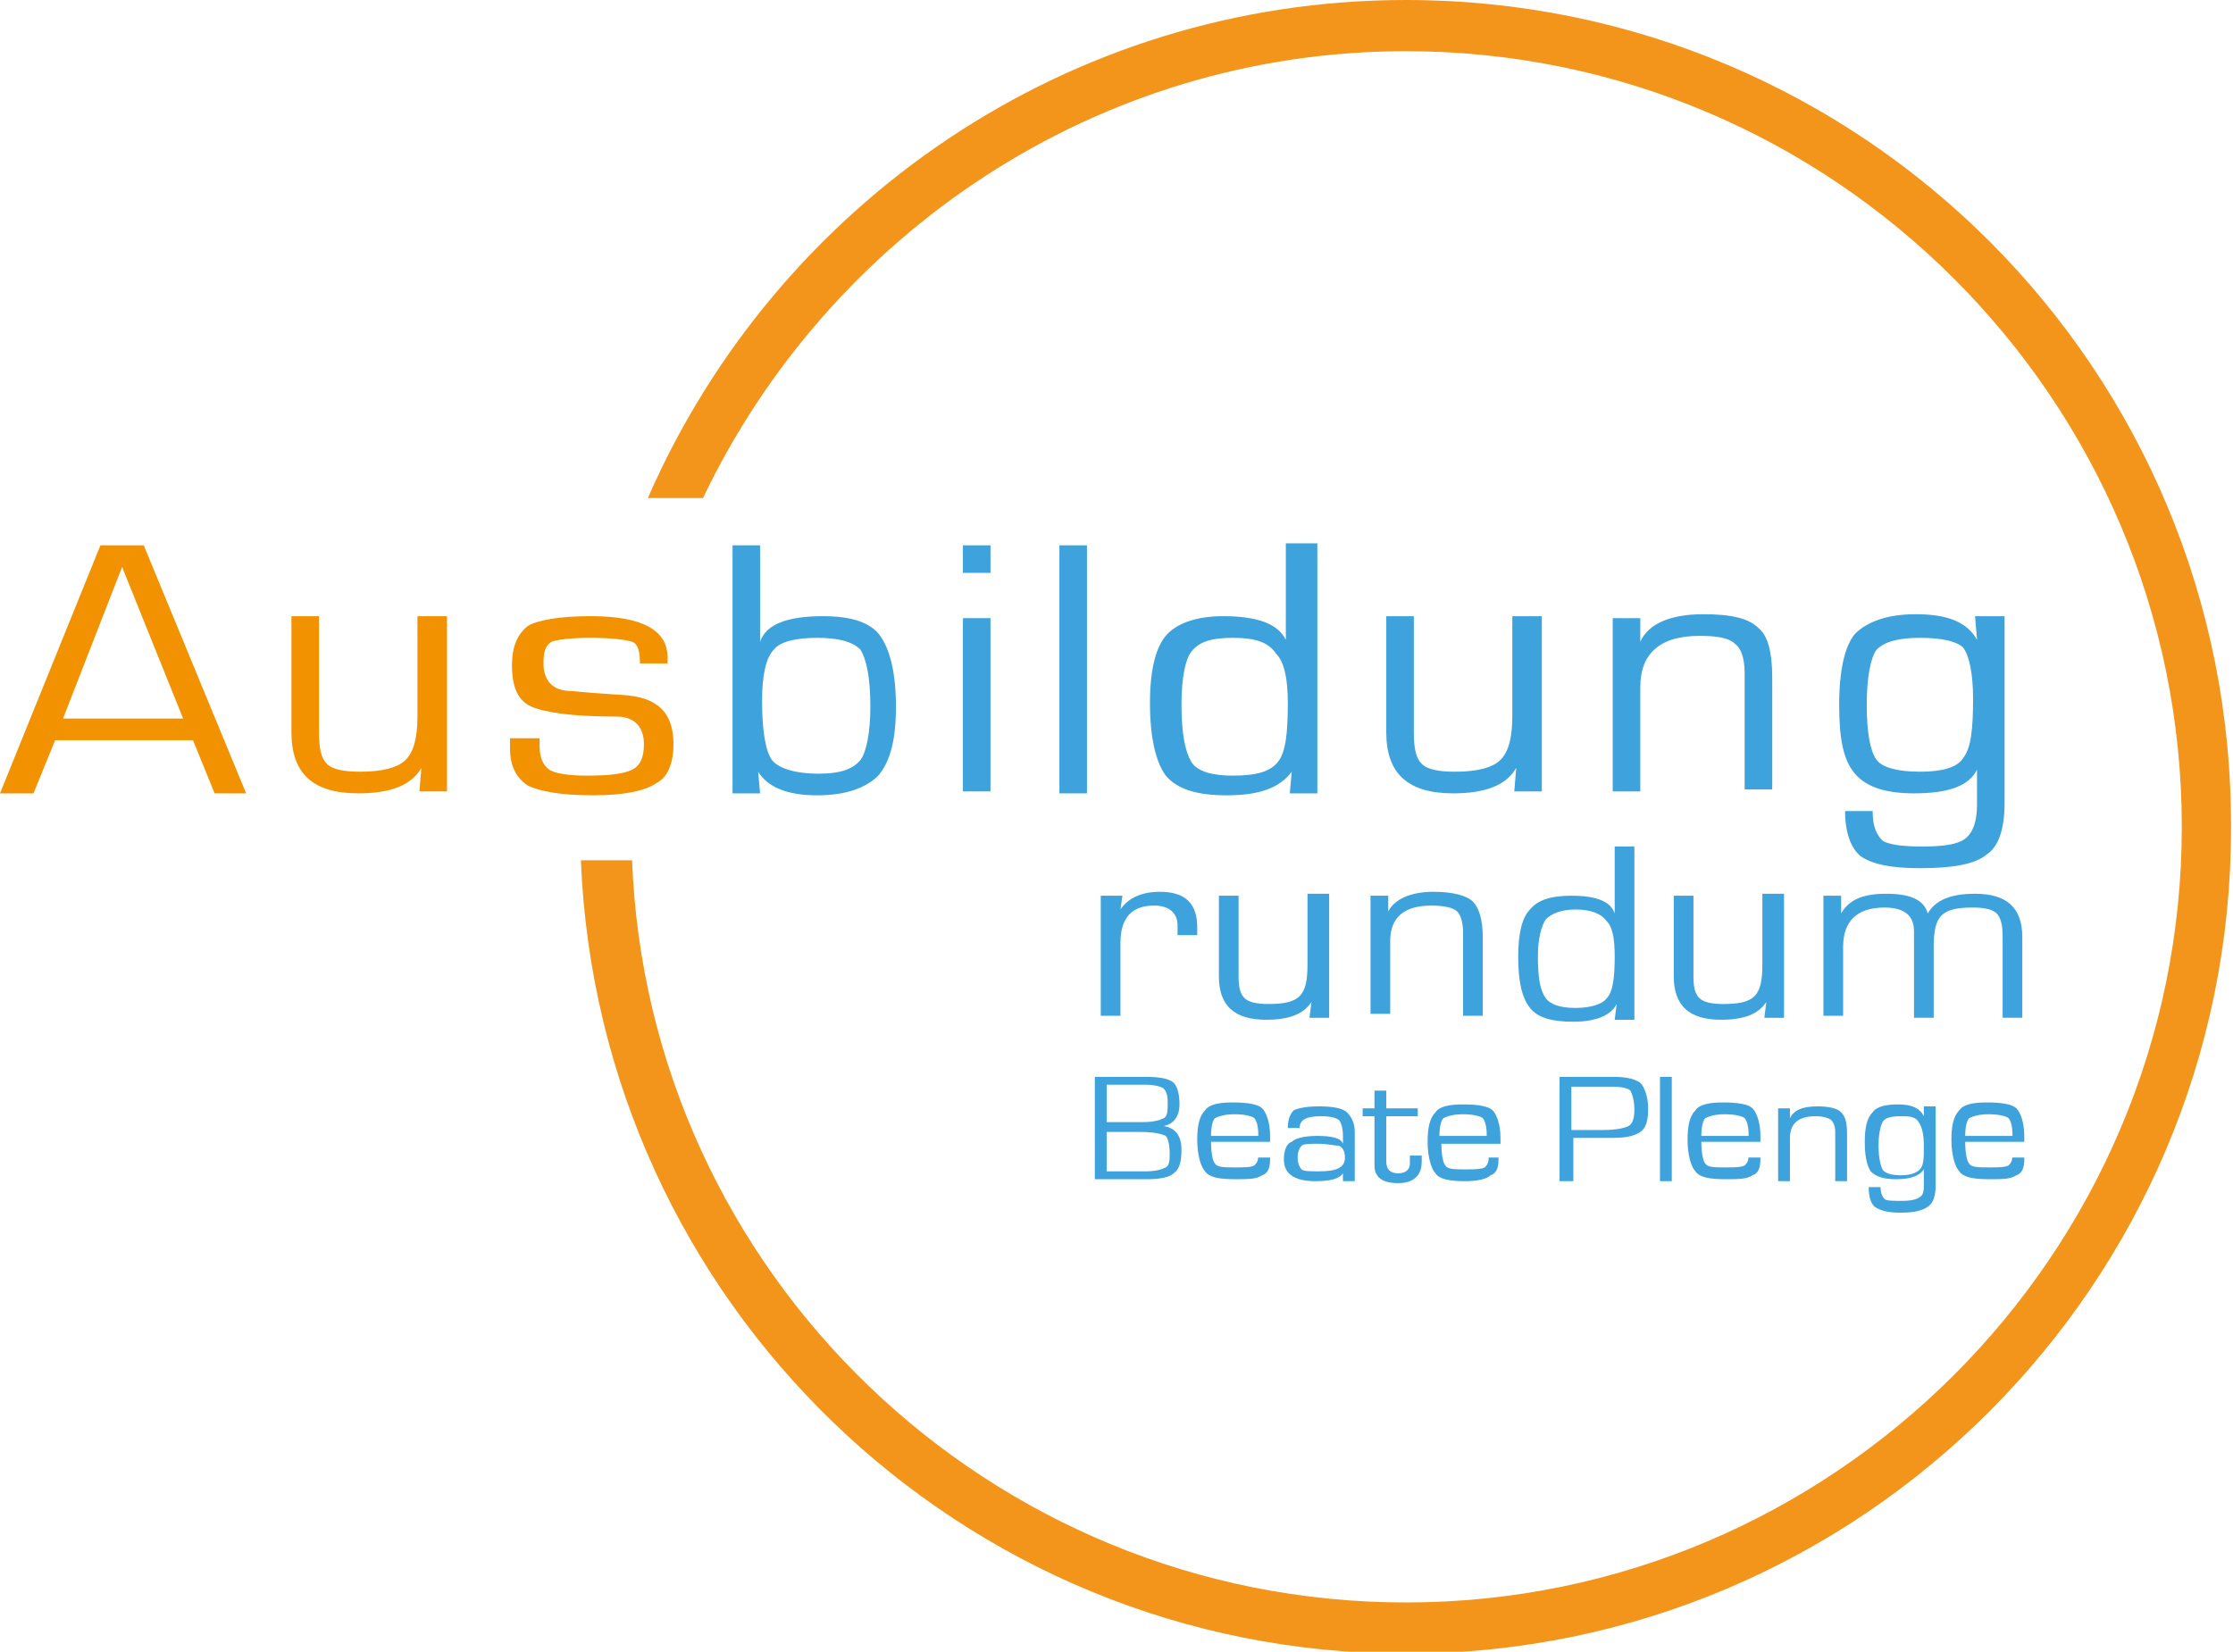 <?xml version="1.0" encoding="utf-8"?>
<!-- Generator: Adobe Illustrator 21.0.2, SVG Export Plug-In . SVG Version: 6.00 Build 0)  -->
<svg version="1.1" id="Ebene_1" xmlns="http://www.w3.org/2000/svg" xmlns:xlink="http://www.w3.org/1999/xlink" x="0px" y="0px"
	 viewBox="0 0 113.4 83.9" style="enable-background:new 0 0 113.4 83.9;" xml:space="preserve">
<style type="text/css">
	.st0{fill:#F4951B;}
	.st1{fill:#3EA3DC;}
	.st2{fill:#F39200;}
</style>
<g>
	<g>
		<path class="st0" d="M71.4,0c-17.2,0-32,10.4-38.5,25.3h2.8C42.1,11.9,55.7,2.6,71.4,2.6c21.7,0,39.4,17.7,39.4,39.4
			c0,21.7-17.7,39.4-39.4,39.4c-21.2,0-38.5-16.8-39.3-37.7h-2.6c0.9,22.4,19.3,40.3,41.9,40.3c23.1,0,41.9-18.8,41.9-41.9
			C113.4,18.8,94.6,0,71.4,0z"/>
	</g>
	<g>
		<path class="st1" d="M55.6,60v-5.3h2.6c0.7,0,1.2,0.1,1.4,0.3c0.2,0.2,0.3,0.6,0.3,1.1c0,0.6-0.3,1-0.8,1.1v0
			c0.6,0.1,0.9,0.5,0.9,1.2c0,0.6-0.1,1-0.4,1.2c-0.2,0.2-0.7,0.3-1.3,0.3H55.6z M56.2,57H58c0.6,0,0.9-0.1,1.1-0.2
			c0.2-0.1,0.2-0.4,0.2-0.8c0-0.4-0.1-0.6-0.2-0.7s-0.5-0.2-0.9-0.2h-2V57z M56.2,59.5h1.4l0.6,0c0.5,0,0.8-0.1,1-0.2
			c0.2-0.1,0.2-0.4,0.2-0.7c0-0.5-0.1-0.8-0.2-0.9c-0.2-0.1-0.6-0.2-1.3-0.2h-1.7V59.5z"/>
		<path class="st1" d="M63.9,58.8h0.6l0,0.1c0,0.4-0.1,0.7-0.4,0.8c-0.3,0.2-0.7,0.2-1.4,0.2c-0.8,0-1.3-0.1-1.5-0.4
			c-0.2-0.2-0.4-0.8-0.4-1.6c0-0.7,0.1-1.2,0.4-1.5c0.2-0.3,0.7-0.4,1.4-0.4c0.8,0,1.3,0.1,1.5,0.3c0.2,0.2,0.4,0.7,0.4,1.4v0.3h-3
			c0,0.6,0.1,1,0.2,1.1c0.1,0.2,0.5,0.2,1,0.2c0.5,0,0.8,0,1-0.1c0.1-0.1,0.2-0.2,0.2-0.5V58.8z M63.9,57.8l0-0.2
			c0-0.4-0.1-0.7-0.2-0.8s-0.5-0.2-1-0.2c-0.5,0-0.8,0.1-1,0.2c-0.1,0.1-0.2,0.4-0.2,0.9H63.9z"/>
		<path class="st1" d="M66,57.3h-0.6c0-0.4,0.1-0.7,0.3-0.9c0.2-0.1,0.6-0.2,1.3-0.2c0.7,0,1.2,0.1,1.4,0.3c0.2,0.2,0.4,0.5,0.4,1
			V60h-0.6l0-0.4l0,0C68,59.9,67.5,60,66.8,60c-1.1,0-1.6-0.4-1.6-1.1c0-0.4,0.1-0.8,0.4-0.9c0.2-0.2,0.7-0.3,1.3-0.3
			c0.7,0,1.2,0.1,1.3,0.4l0,0v-0.4c0-0.4-0.1-0.7-0.2-0.8c-0.1-0.1-0.4-0.2-0.9-0.2c-0.8,0-1.1,0.2-1.1,0.6C66,57.2,66,57.2,66,57.3
			z M67,58.1c-0.5,0-0.8,0-0.9,0.1s-0.2,0.3-0.2,0.6c0,0.3,0.1,0.5,0.2,0.6c0.1,0.1,0.4,0.1,0.9,0.1c0.9,0,1.3-0.2,1.3-0.7
			c0-0.3-0.1-0.5-0.3-0.6C67.8,58.2,67.4,58.1,67,58.1z"/>
		<path class="st1" d="M72,56.3v0.4h-1.6V59c0,0.4,0.2,0.6,0.6,0.6c0.4,0,0.6-0.2,0.6-0.5l0-0.2l0-0.2h0.6l0,0.3
			c0,0.7-0.4,1.1-1.2,1.1c-0.8,0-1.2-0.3-1.2-0.9V59v-2.3h-0.6v-0.4h0.6v-0.9h0.6v0.9H72z"/>
		<path class="st1" d="M75.5,58.8h0.6l0,0.1c0,0.4-0.1,0.7-0.4,0.8C75.5,59.9,75,60,74.4,60c-0.8,0-1.3-0.1-1.5-0.4
			c-0.2-0.2-0.4-0.8-0.4-1.6c0-0.7,0.1-1.2,0.4-1.5c0.2-0.3,0.7-0.4,1.4-0.4c0.8,0,1.3,0.1,1.5,0.3c0.2,0.2,0.4,0.7,0.4,1.4v0.3h-3
			c0,0.6,0.1,1,0.2,1.1c0.1,0.2,0.5,0.2,1,0.2c0.5,0,0.8,0,1-0.1c0.1-0.1,0.2-0.2,0.2-0.5V58.8z M75.5,57.8l0-0.2
			c0-0.4-0.1-0.7-0.2-0.8c-0.1-0.1-0.5-0.2-1-0.2c-0.5,0-0.8,0.1-1,0.2c-0.1,0.1-0.2,0.4-0.2,0.9H75.5z"/>
		<path class="st1" d="M79.2,60v-5.3h2.5h0.2c0.7,0,1.1,0.1,1.4,0.3c0.2,0.2,0.4,0.7,0.4,1.3c0,0.6-0.1,1-0.4,1.2
			c-0.3,0.2-0.7,0.3-1.4,0.3l-0.3,0h-1.7V60H79.2z M79.8,57.4h1.6c0.7,0,1.1-0.1,1.3-0.2c0.2-0.1,0.3-0.4,0.3-0.8
			c0-0.5-0.1-0.8-0.2-1c-0.1-0.1-0.4-0.2-0.9-0.2l-0.3,0h-1.8V57.4z"/>
		<path class="st1" d="M84.9,54.7V60h-0.6v-5.3H84.9z"/>
		<path class="st1" d="M88.8,58.8h0.6l0,0.1c0,0.4-0.1,0.7-0.4,0.8c-0.3,0.2-0.7,0.2-1.4,0.2c-0.8,0-1.3-0.1-1.5-0.4
			c-0.2-0.2-0.4-0.8-0.4-1.6c0-0.7,0.1-1.2,0.4-1.5c0.2-0.3,0.7-0.4,1.4-0.4c0.8,0,1.3,0.1,1.5,0.3c0.2,0.2,0.4,0.7,0.4,1.4v0.3h-3
			c0,0.6,0.1,1,0.2,1.1c0.1,0.2,0.5,0.2,1,0.2c0.5,0,0.8,0,1-0.1c0.1-0.1,0.2-0.2,0.2-0.5V58.8z M88.8,57.8l0-0.2
			c0-0.4-0.1-0.7-0.2-0.8s-0.5-0.2-1-0.2c-0.5,0-0.8,0.1-1,0.2c-0.1,0.1-0.2,0.4-0.2,0.9H88.8z"/>
		<path class="st1" d="M90.3,56.3h0.6l0,0.5l0,0c0.2-0.4,0.6-0.6,1.4-0.6c0.6,0,1,0.1,1.2,0.3c0.2,0.2,0.3,0.5,0.3,1.1V60h-0.6v-2.4
			v-0.1c0-0.3-0.1-0.5-0.2-0.6c-0.1-0.1-0.4-0.2-0.8-0.2c-0.9,0-1.3,0.4-1.3,1.1V60h-0.6V56.3z"/>
		<path class="st1" d="M98.3,56.3v3.9c0,0.5-0.1,0.9-0.4,1.1c-0.3,0.2-0.7,0.3-1.4,0.3c-0.6,0-1-0.1-1.3-0.3c-0.2-0.2-0.3-0.5-0.3-1
			h0.6c0,0.3,0.1,0.5,0.2,0.6c0.1,0.1,0.4,0.1,0.9,0.1c0.5,0,0.8-0.1,0.9-0.2c0.2-0.1,0.2-0.4,0.2-0.7v-0.7l0,0
			c-0.2,0.3-0.6,0.5-1.4,0.5c-0.6,0-1-0.1-1.3-0.4c-0.2-0.3-0.3-0.8-0.3-1.5c0-0.7,0.1-1.2,0.4-1.5c0.2-0.3,0.7-0.4,1.3-0.4
			c0.7,0,1.1,0.2,1.3,0.6l0,0l0-0.5H98.3z M96.5,56.7c-0.5,0-0.8,0.1-0.9,0.3c-0.1,0.2-0.2,0.6-0.2,1.2c0,0.6,0.1,1,0.2,1.2
			c0.1,0.2,0.5,0.3,0.9,0.3c0.5,0,0.8-0.1,1-0.3c0.2-0.2,0.2-0.6,0.2-1.2c0-0.6-0.1-0.9-0.2-1.1C97.3,56.7,97,56.7,96.5,56.7z"/>
		<path class="st1" d="M102.2,58.8h0.6l0,0.1c0,0.4-0.1,0.7-0.4,0.8c-0.3,0.2-0.7,0.2-1.4,0.2c-0.8,0-1.3-0.1-1.5-0.4
			c-0.2-0.2-0.4-0.8-0.4-1.6c0-0.7,0.1-1.2,0.4-1.5c0.2-0.3,0.7-0.4,1.4-0.4c0.8,0,1.3,0.1,1.5,0.3c0.2,0.2,0.4,0.7,0.4,1.4v0.3h-3
			c0,0.6,0.1,1,0.2,1.1c0.1,0.2,0.5,0.2,1,0.2c0.5,0,0.8,0,1-0.1c0.1-0.1,0.2-0.2,0.2-0.5V58.8z M102.2,57.8l0-0.2
			c0-0.4-0.1-0.7-0.2-0.8c-0.1-0.1-0.5-0.2-1-0.2c-0.5,0-0.8,0.1-1,0.2c-0.1,0.1-0.2,0.4-0.2,0.9H102.2z"/>
	</g>
	<g>
		<path class="st1" d="M56,45.5h1l-0.1,0.7l0,0c0.4-0.6,1.1-0.9,2-0.9c1.3,0,1.9,0.6,1.9,1.8l0,0.4h-1l0-0.2c0-0.2,0-0.3,0-0.3
			c0-0.6-0.4-1-1.2-1c-1.1,0-1.7,0.6-1.7,1.9v3.7h-1V45.5z"/>
		<path class="st1" d="M67.5,45.5v6.2h-1l0.1-0.8l0,0c-0.4,0.6-1.1,0.9-2.3,0.9c-1.6,0-2.4-0.7-2.4-2.2v-4.1h1v4.1
			c0,0.6,0.1,0.9,0.3,1.1c0.2,0.2,0.6,0.3,1.2,0.3c0.8,0,1.3-0.1,1.6-0.4c0.3-0.3,0.4-0.8,0.4-1.6v-3.6H67.5z"/>
		<path class="st1" d="M69.5,45.5h1l0,0.8l0,0c0.3-0.6,1.1-1,2.3-1c1,0,1.7,0.2,2,0.5c0.3,0.3,0.5,0.9,0.5,1.8v4h-1v-4v-0.2
			c0-0.5-0.1-0.9-0.3-1.1c-0.2-0.2-0.7-0.3-1.3-0.3c-1.4,0-2.1,0.6-2.1,1.8v3.7h-1V45.5z"/>
		<path class="st1" d="M83,42.9v8.9h-1l0.1-0.8l0,0c-0.3,0.6-1.1,0.9-2.2,0.9c-1.1,0-1.8-0.2-2.2-0.7c-0.4-0.5-0.6-1.3-0.6-2.6
			c0-1.2,0.2-2,0.6-2.4c0.4-0.5,1.1-0.7,2.1-0.7c1.3,0,2,0.3,2.2,0.9l0,0v-3.4H83z M80,46.2c-0.7,0-1.2,0.2-1.5,0.5
			c-0.2,0.3-0.4,0.9-0.4,1.9c0,1,0.1,1.7,0.4,2.1c0.2,0.3,0.7,0.5,1.5,0.5c0.8,0,1.4-0.2,1.6-0.5c0.3-0.3,0.4-1,0.4-2.1
			c0-0.9-0.1-1.5-0.4-1.8C81.3,46.4,80.8,46.2,80,46.2z"/>
		<path class="st1" d="M90.6,45.5v6.2h-1l0.1-0.8l0,0c-0.4,0.6-1.1,0.9-2.3,0.9c-1.6,0-2.4-0.7-2.4-2.2v-4.1h1v4.1
			c0,0.6,0.1,0.9,0.3,1.1c0.2,0.2,0.6,0.3,1.2,0.3c0.8,0,1.3-0.1,1.6-0.4c0.3-0.3,0.4-0.8,0.4-1.6v-3.6H90.6z"/>
		<path class="st1" d="M92.5,45.5h1l0,0.9l0,0c0.4-0.7,1.1-1,2.3-1c1.2,0,1.9,0.3,2.1,1h0c0.4-0.7,1.2-1,2.4-1
			c1.6,0,2.4,0.7,2.4,2.2v4.1h-1v-4.2c0-0.5-0.1-0.9-0.3-1.1c-0.2-0.2-0.6-0.3-1.2-0.3c-0.8,0-1.3,0.1-1.6,0.4s-0.4,0.8-0.4,1.6v3.6
			h-1v-4.1l0-0.3c0-0.8-0.5-1.2-1.5-1.2c-1.4,0-2.1,0.7-2.1,2v3.5h-1V45.5z"/>
	</g>
	<g>
		<path class="st2" d="M9.8,37.6h-7l-1.1,2.7H0l5.1-12.6h2.2l5.2,12.6h-1.6L9.8,37.6z M9.3,36.5l-3.1-7.7l-3,7.7H9.3z"/>
		<path class="st2" d="M22.7,31.4v8.8h-1.4l0.1-1.2l0,0c-0.5,0.9-1.6,1.3-3.2,1.3c-2.3,0-3.4-1-3.4-3.1v-5.9h1.4v5.9
			c0,0.8,0.1,1.3,0.4,1.6c0.3,0.3,0.9,0.4,1.7,0.4c1.1,0,1.9-0.2,2.3-0.6c0.4-0.4,0.6-1.1,0.6-2.2v-5.1H22.7z"/>
		<path class="st2" d="M33.9,33.7h-1.4c0-0.6-0.1-1-0.4-1.1c-0.3-0.1-1-0.2-2.1-0.2c-1.1,0-1.7,0.1-2,0.2c-0.3,0.2-0.4,0.5-0.4,1.1
			c0,0.9,0.5,1.4,1.4,1.4l1.1,0.1l1.5,0.1c1.8,0.1,2.6,0.9,2.6,2.5c0,1-0.3,1.7-0.9,2c-0.6,0.4-1.7,0.6-3.2,0.6
			c-1.6,0-2.7-0.2-3.3-0.5c-0.6-0.4-0.9-1-0.9-1.9l0-0.5h1.5l0,0.4c0,0.6,0.2,1,0.5,1.2c0.3,0.2,1,0.3,1.9,0.3
			c1.2,0,1.9-0.1,2.3-0.3c0.4-0.2,0.6-0.6,0.6-1.3c0-0.9-0.5-1.4-1.4-1.4c-2.2,0-3.6-0.2-4.3-0.5c-0.7-0.3-1-1-1-2.1
			c0-1,0.3-1.6,0.8-2c0.5-0.3,1.6-0.5,3.2-0.5c2.6,0,3.9,0.7,3.9,2.1V33.7z"/>
		<path class="st1" d="M37.2,40.3V27.7h1.4v4.9l0,0c0.3-0.9,1.4-1.3,3.2-1.3c1.4,0,2.4,0.3,2.9,1c0.5,0.7,0.8,1.9,0.8,3.6
			c0,1.7-0.3,2.8-0.9,3.5c-0.6,0.6-1.6,1-3.1,1c-1.5,0-2.5-0.4-3-1.2l0,0l0.1,1.1H37.2z M41.5,32.4c-1.1,0-1.9,0.2-2.2,0.6
			c-0.4,0.4-0.6,1.3-0.6,2.6c0,1.6,0.2,2.6,0.5,3c0.3,0.4,1.1,0.7,2.4,0.7c1,0,1.7-0.2,2.1-0.7c0.3-0.4,0.5-1.4,0.5-2.7
			c0-1.5-0.2-2.4-0.5-2.9C43.3,32.6,42.6,32.4,41.5,32.4z"/>
		<path class="st1" d="M50.3,27.7v1.4h-1.4v-1.4H50.3z M50.3,31.4v8.8h-1.4v-8.8H50.3z"/>
		<path class="st1" d="M55.2,27.7v12.6h-1.4V27.7H55.2z"/>
		<path class="st1" d="M66.9,27.7v12.6h-1.4l0.1-1.1l0,0C65,40,64,40.4,62.3,40.4c-1.5,0-2.5-0.3-3.1-1c-0.5-0.7-0.8-1.9-0.8-3.7
			c0-1.7,0.3-2.8,0.8-3.4c0.5-0.6,1.5-1,2.9-1c1.8,0,2.8,0.4,3.2,1.2l0,0v-4.9H66.9z M62.6,32.4c-1.1,0-1.7,0.2-2.1,0.7
			c-0.3,0.4-0.5,1.3-0.5,2.7c0,1.5,0.2,2.4,0.5,2.9c0.3,0.5,1.1,0.7,2.1,0.7c1.2,0,1.9-0.2,2.3-0.7c0.4-0.5,0.5-1.5,0.5-3
			c0-1.3-0.2-2.1-0.6-2.5C64.4,32.6,63.7,32.4,62.6,32.4z"/>
		<path class="st1" d="M78.3,31.4v8.8h-1.4l0.1-1.2l0,0c-0.5,0.9-1.6,1.3-3.2,1.3c-2.3,0-3.4-1-3.4-3.1v-5.9h1.4v5.9
			c0,0.8,0.1,1.3,0.4,1.6c0.3,0.3,0.9,0.4,1.7,0.4c1.1,0,1.9-0.2,2.3-0.6c0.4-0.4,0.6-1.1,0.6-2.2v-5.1H78.3z"/>
		<path class="st1" d="M81.9,31.4h1.4l0,1.2l0,0c0.4-0.9,1.5-1.4,3.2-1.4c1.4,0,2.3,0.2,2.8,0.7c0.5,0.4,0.7,1.3,0.7,2.5v5.7h-1.4
			v-5.6v-0.3c0-0.8-0.2-1.3-0.5-1.5c-0.3-0.3-0.9-0.4-1.8-0.4c-2,0-3,0.9-3,2.6v5.3h-1.4V31.4z"/>
		<path class="st1" d="M101.8,31.4v9.4c0,1.3-0.3,2.2-0.9,2.6c-0.6,0.5-1.7,0.7-3.4,0.7c-1.5,0-2.4-0.2-3-0.6
			c-0.5-0.4-0.8-1.2-0.8-2.3h1.4c0,0.8,0.2,1.2,0.5,1.5c0.3,0.2,1,0.3,2,0.3c1.1,0,1.8-0.1,2.2-0.4c0.4-0.3,0.6-0.9,0.6-1.7v-1.8
			l0,0c-0.4,0.8-1.4,1.2-3.2,1.2c-1.4,0-2.4-0.3-3-1s-0.8-1.8-0.8-3.5c0-1.8,0.3-3,0.8-3.6c0.6-0.6,1.6-1,3.1-1
			c1.6,0,2.6,0.4,3.1,1.3l0,0l-0.1-1.2H101.8z M97.5,32.4c-1.1,0-1.8,0.2-2.2,0.6c-0.3,0.4-0.5,1.4-0.5,2.8c0,1.5,0.2,2.4,0.5,2.8
			s1.1,0.6,2.2,0.6c1.1,0,1.9-0.2,2.2-0.7c0.4-0.5,0.5-1.5,0.5-3c0-1.3-0.2-2.2-0.5-2.6C99.4,32.6,98.7,32.4,97.5,32.4z"/>
	</g>
</g>
</svg>
